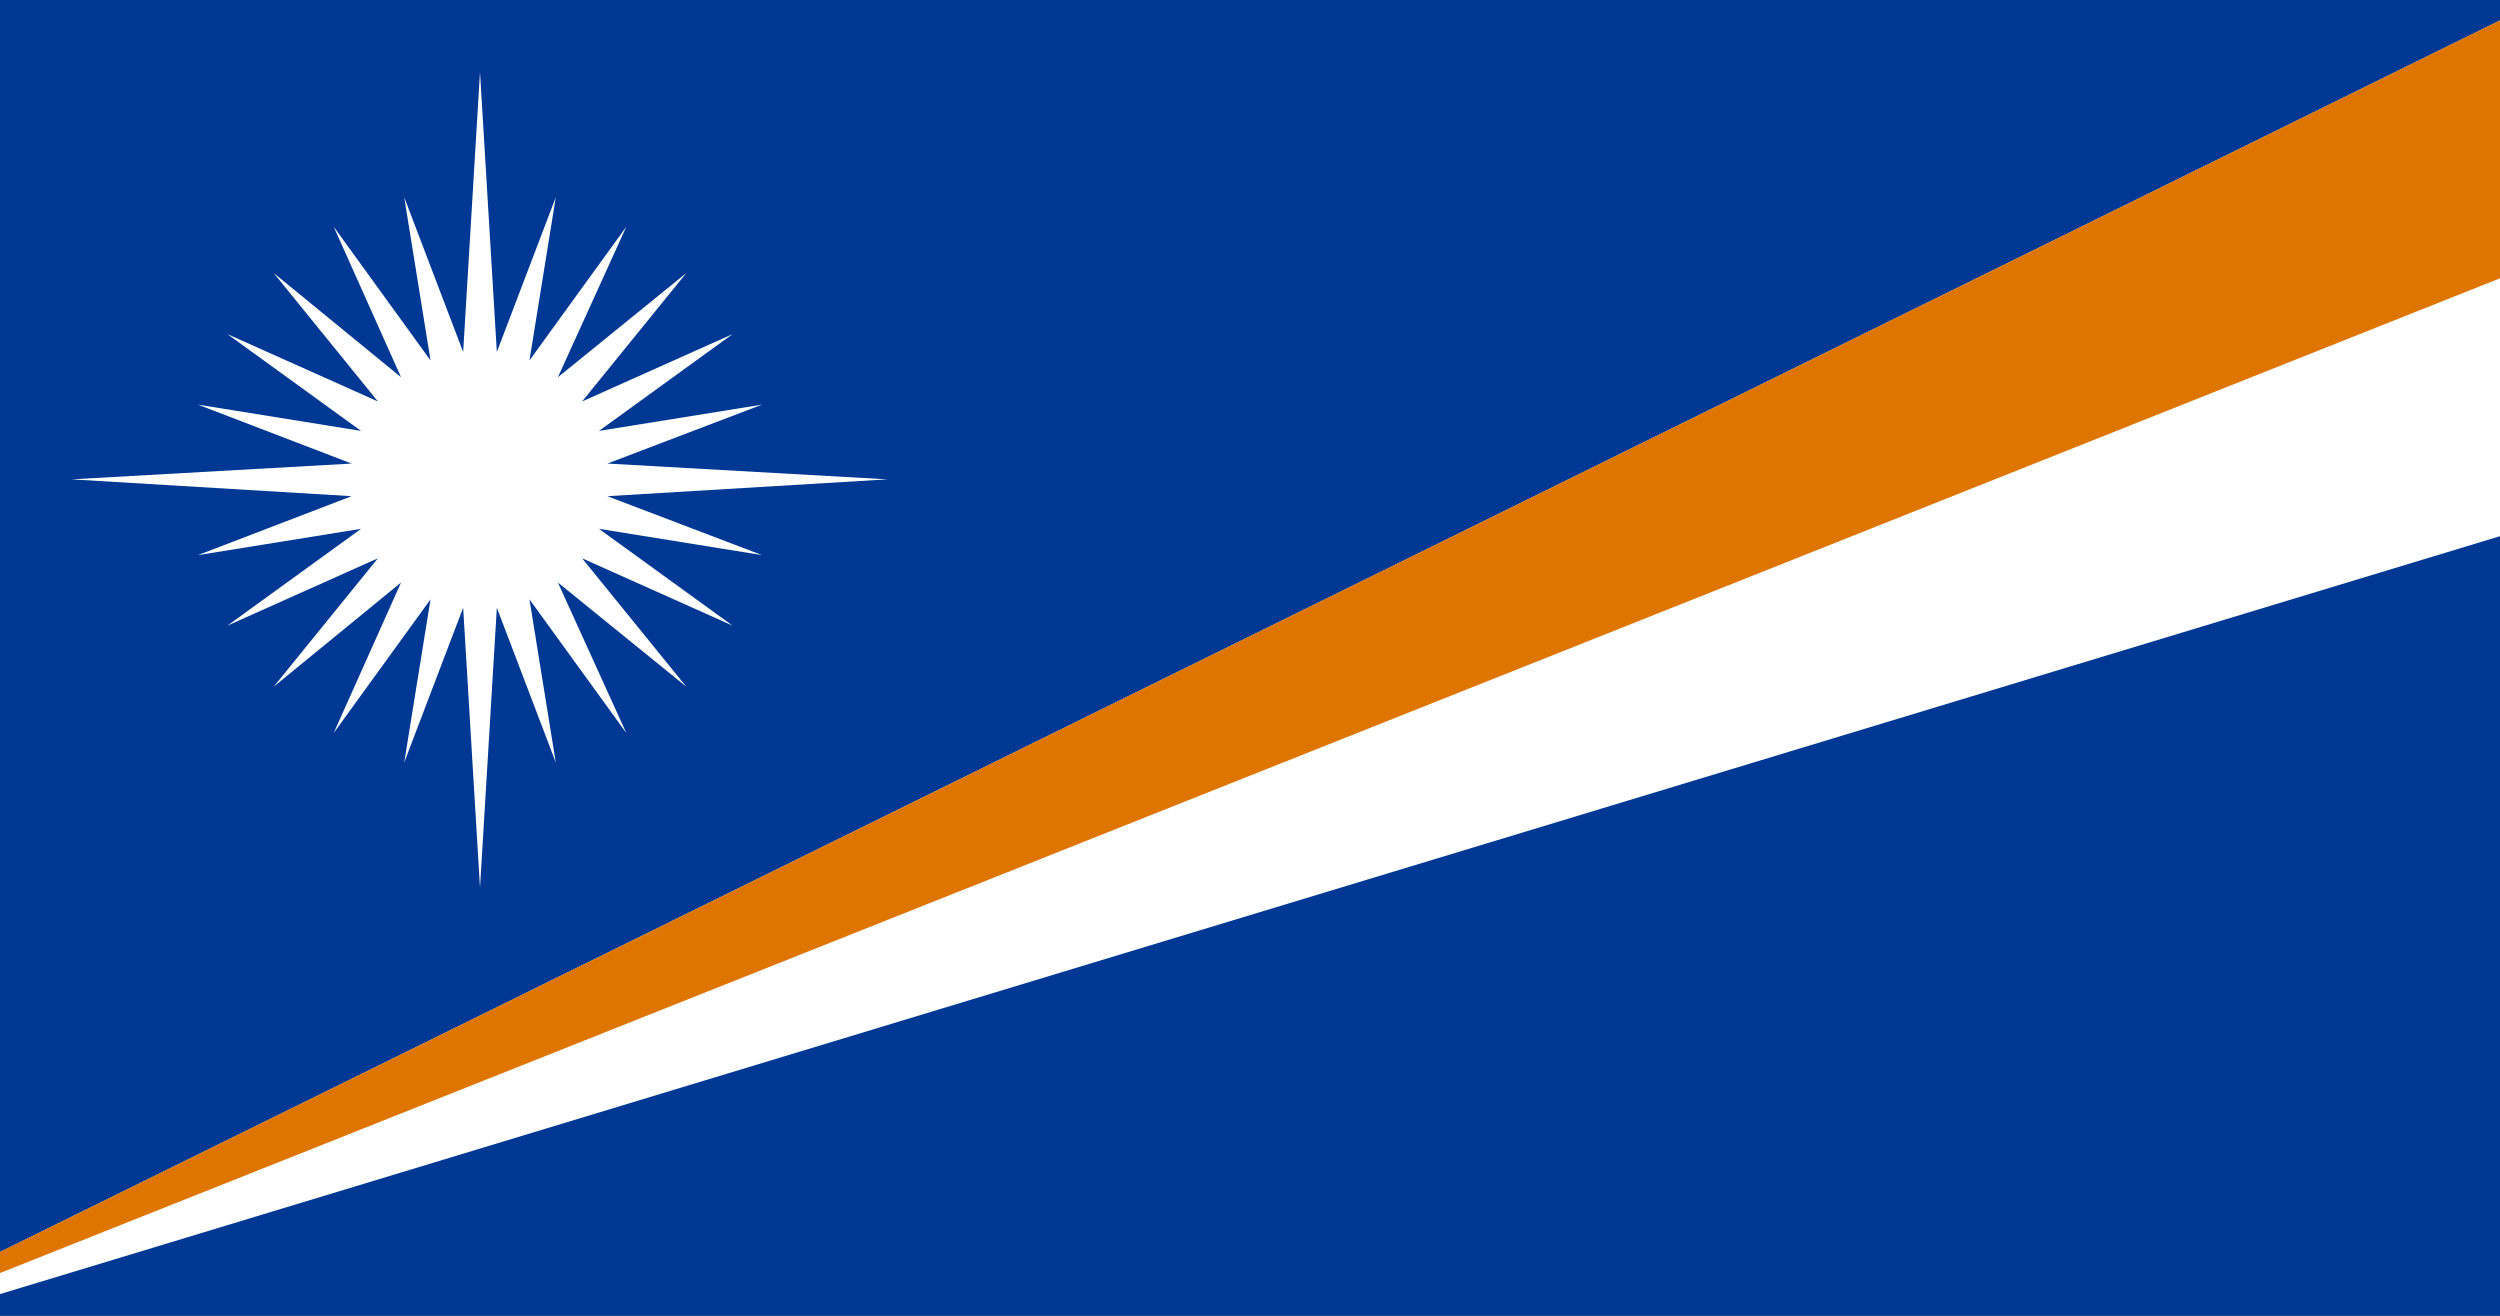 <?xml version="1.0" encoding="UTF-8" standalone="no"?>
<svg xmlns="http://www.w3.org/2000/svg" xmlns:xlink="http://www.w3.org/1999/xlink" version="1.0" x="0" y="0" width="570" height="300" id="svg1">
  <rect width="100%" height="100%" fill="#808080" stroke="none"/>
  <defs id="defs3"/>
  <g id="layer1">
    <rect width="237.5" height="125" x="125" y="552.362" transform="matrix(2.4,0,0,2.4,-300,-1325.669)" fill="#003893" fill-opacity="1" stroke="none" stroke-width="1.250" stroke-linecap="butt" stroke-linejoin="miter" stroke-miterlimit="4" stroke-opacity="1"/>
    <path d="M 170.6,636.7 L 169.0,610.1 L 163.4,624.8 L 165.9,609.3 L 156.7,622.0 L 163.1,607.7 L 151.0,617.6 L 160.9,605.4 L 146.6,611.8 L 159.3,602.6 L 143.8,605.1 L 158.4,599.5 L 131.8,597.9 L 158.4,596.4 L 143.8,590.8 L 159.3,593.3 L 146.6,584.1 L 160.9,590.5 L 151.0,578.3 L 163.1,588.2 L 156.7,573.9 L 165.9,586.6 L 163.4,571.1 L 169.0,585.8 L 170.6,559.2 L 172.2,585.8 L 177.8,571.1 L 175.3,586.6 L 184.5,573.9 L 178.0,588.2 L 190.2,578.3 L 180.3,590.5 L 194.6,584.1 L 181.9,593.3 L 197.4,590.8 L 182.7,596.4 L 209.3,597.9 L 182.7,599.5 L 197.4,605.1 L 181.9,602.6 L 194.6,611.8 L 180.3,605.4 L 190.2,617.6 L 178.0,607.7 L 184.5,622.0 L 175.3,609.3 L 177.8,624.8 L 172.2,610.1 L 170.6,636.7 z " transform="matrix(2.4,0,0,2.4,-300,-1325.669)" fill="#ffffff" fill-opacity="1" fill-rule="evenodd" stroke="none" stroke-width="0.250pt" stroke-linecap="butt" stroke-linejoin="miter" stroke-opacity="1"/>
    <path d="M 125.0,675.3 L 362.5,603.3 L 362.5,554.3 L 125.0,671.3 L 125.0,675.3 z " transform="matrix(2.4,0,0,2.4,-300,-1325.669)" fill="#ffffff" fill-opacity="1" fill-rule="evenodd" stroke="none" stroke-width="0.250pt" stroke-linecap="butt" stroke-linejoin="miter" stroke-opacity="1"/>
    <path d="M 125.0,673.3 L 362.5,578.8 L 362.5,554.3 L 125.0,671.3 L 125.0,673.3 z " transform="matrix(2.4,0,0,2.4,-300,-1325.669)" fill="#dd7500" fill-opacity="1" fill-rule="evenodd" stroke="none" stroke-width="0.250pt" stroke-linecap="butt" stroke-linejoin="miter" stroke-opacity="1"/>
  </g>
</svg>
